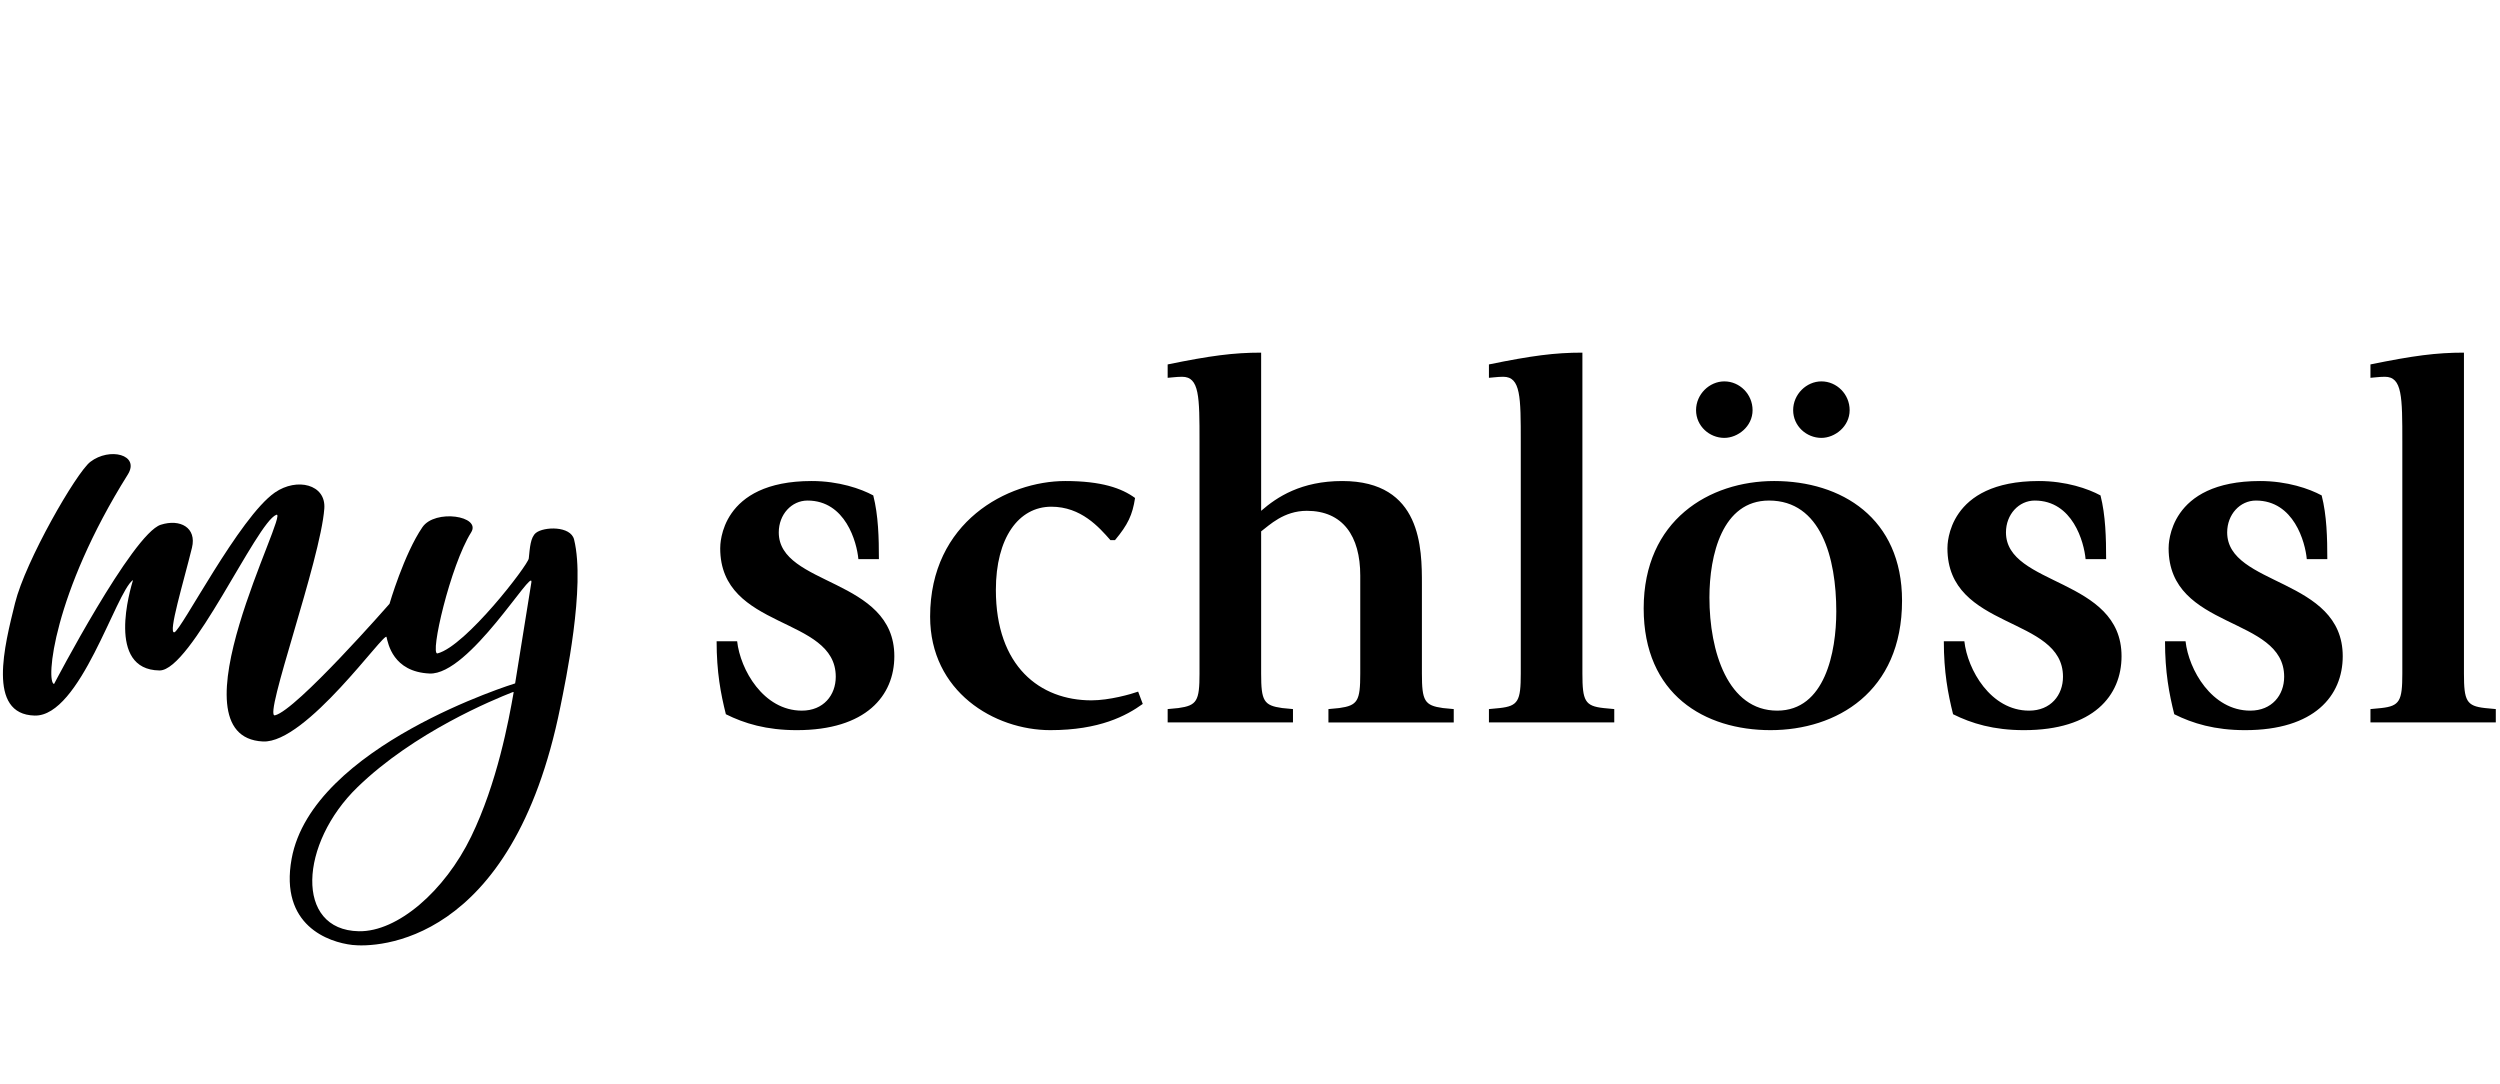 <?xml version="1.0" encoding="UTF-8" standalone="no"?> <svg xmlns="http://www.w3.org/2000/svg" xmlns:xlink="http://www.w3.org/1999/xlink" xmlns:serif="http://www.serif.com/" width="173px" height="75px" version="1.1" xml:space="preserve" style="fill-rule:evenodd;clip-rule:evenodd;stroke-linejoin:round;stroke-miterlimit:2;"><g><path d="M164.035,49.992l8.674,0l-0,-0.924l-0.747,-0.071c-1.28,-0.141 -1.457,-0.497 -1.457,-2.382l0,-22.213c-1.92,-0 -3.52,0.213 -6.47,0.816l0,0.926c0.142,-0 0.569,-0.072 0.996,-0.072c1.209,0 1.209,1.387 1.209,4.515l-0,16.028c-0,1.885 -0.178,2.241 -1.457,2.382l-0.748,0.071l0,0.924Zm-2.985,-11.302c-0,-1.457 -0.035,-3.022 -0.391,-4.407c-0.852,-0.462 -2.381,-0.996 -4.265,-0.996c-6.326,0 -6.326,4.372 -6.326,4.656c0,5.687 7.996,4.655 7.996,8.886c0,1.279 -0.852,2.347 -2.345,2.347c-2.666,-0 -4.265,-2.845 -4.479,-4.8l-1.421,0c-0,2.133 0.284,3.626 0.64,5.048c1.279,0.64 2.807,1.102 4.904,1.102c4.798,0 6.754,-2.382 6.754,-5.118c0,-5.438 -7.997,-4.835 -7.997,-8.566c0,-1.244 0.887,-2.204 1.991,-2.204c2.629,-0 3.411,2.879 3.518,4.052l1.421,-0Zm-15.306,-0c0,-1.457 -0.036,-3.022 -0.389,-4.407c-0.854,-0.462 -2.383,-0.996 -4.266,-0.996c-6.327,0 -6.327,4.372 -6.327,4.656c0,5.687 7.997,4.655 7.997,8.886c-0,1.279 -0.853,2.347 -2.346,2.347c-2.665,-0 -4.265,-2.845 -4.479,-4.8l-1.421,0c-0,2.133 0.285,3.626 0.64,5.048c1.28,0.64 2.808,1.102 4.906,1.102c4.797,0 6.752,-2.382 6.752,-5.118c-0,-5.438 -7.998,-4.835 -7.998,-8.566c0,-1.244 0.89,-2.204 1.992,-2.204c2.63,-0 3.411,2.879 3.518,4.052l1.421,-0Zm-27.452,2.665c-0,-2.949 0.888,-6.717 4.123,-6.717c3.59,-0 4.656,3.945 4.656,7.678c0,2.807 -0.782,6.86 -4.088,6.86c-3.412,-0 -4.691,-4.088 -4.691,-7.821m4.229,9.171c4.55,0 9.1,-2.63 9.1,-8.957c-0,-5.723 -4.194,-8.282 -8.85,-8.282c-4.479,0 -9.029,2.702 -9.029,8.814c-0,5.972 4.23,8.425 8.779,8.425m3.52,-20.224c0.924,-0 1.954,-0.781 1.954,-1.919c0,-1.102 -0.889,-1.991 -1.954,-1.991c-1.032,0 -1.955,0.889 -1.955,1.991c-0,1.101 0.923,1.919 1.955,1.919m-6.718,-0c0.923,-0 1.955,-0.781 1.955,-1.919c0,-1.102 -0.889,-1.991 -1.955,-1.991c-1.031,0 -1.956,0.889 -1.956,1.991c0,1.101 0.925,1.919 1.956,1.919m-16.289,19.69l8.673,0l-0,-0.924l-0.748,-0.071c-1.279,-0.141 -1.457,-0.497 -1.457,-2.382l0,-22.213c-1.919,-0 -3.519,0.213 -6.468,0.816l-0,0.926c0.142,-0 0.568,-0.072 0.994,-0.072c1.209,0 1.209,1.387 1.209,4.515l-0,16.028c-0,1.885 -0.178,2.241 -1.457,2.382l-0.746,0.071l-0,0.924Zm-20.028,-3.377c-0,1.885 -0.178,2.205 -1.458,2.382l-0.746,0.071l0,0.924l8.672,0l0,-0.924l-0.746,-0.071c-1.28,-0.177 -1.457,-0.497 -1.457,-2.382l0,-9.844c0.569,-0.427 1.563,-1.423 3.163,-1.423c2.488,0 3.696,1.743 3.696,4.479l0,6.788c0,1.885 -0.177,2.205 -1.456,2.382l-0.747,0.071l0,0.924l8.672,0l0,-0.924l-0.746,-0.071c-1.279,-0.177 -1.457,-0.497 -1.457,-2.382l-0,-6.184c-0,-2.452 -0,-7.144 -5.51,-7.144c-2.843,0 -4.514,1.101 -5.615,2.061l0,-10.946c-1.92,-0 -3.519,0.213 -6.469,0.816l0,0.926c0.141,-0 0.569,-0.072 0.995,-0.072c1.209,0 1.209,1.387 1.209,4.478l-0,16.065Zm-4.247,1.245c-0.497,0.178 -1.991,0.604 -3.234,0.604c-3.555,-0 -6.611,-2.345 -6.611,-7.642c-0,-3.589 1.563,-5.758 3.839,-5.758c2.06,0 3.304,1.422 4.086,2.311l0.32,-0c0.889,-1.066 1.209,-1.741 1.387,-2.915c-0.924,-0.675 -2.312,-1.173 -4.834,-1.173c-3.98,0 -9.348,2.809 -9.348,9.384c0,5.189 4.442,7.855 8.316,7.855c3.412,0 5.261,-0.996 6.399,-1.814l-0.32,-0.852Zm-17.939,-9.17c-0,-1.457 -0.036,-3.022 -0.391,-4.407c-0.852,-0.462 -2.381,-0.996 -4.264,-0.996c-6.327,0 -6.327,4.372 -6.327,4.656c0,5.687 7.996,4.655 7.996,8.886c0,1.279 -0.852,2.347 -2.345,2.347c-2.666,-0 -4.265,-2.845 -4.479,-4.8l-1.421,0c-0,2.133 0.284,3.626 0.64,5.048c1.28,0.64 2.807,1.102 4.905,1.102c4.797,0 6.753,-2.382 6.753,-5.118c0,-5.438 -7.997,-4.835 -7.997,-8.566c0,-1.244 0.887,-2.204 1.99,-2.204c2.629,-0 3.412,2.879 3.519,4.052l1.421,-0Z" style="fill-rule:nonzero;"></path><path d="M32.603,57.897c-1.828,3.764 -5.092,6.596 -7.774,6.545c-4.449,-0.084 -4.109,-6.079 -0.084,-9.976c3.923,-3.802 9.391,-6.042 10.717,-6.565c0.028,-0.012 0.088,-0.023 0.083,0.008c-0.344,1.97 -1.142,6.28 -2.942,9.988m7.125,-20.558c-0.235,-0.961 -2.084,-0.9 -2.635,-0.468c-0.388,0.304 -0.424,1.032 -0.502,1.774c-0.047,0.443 -4.349,6.066 -6.315,6.571c-0.553,0.142 0.887,-6.087 2.327,-8.375c0.72,-1.143 -2.499,-1.631 -3.371,-0.36c-1.277,1.867 -2.278,5.304 -2.278,5.304c0,-0 -6.458,7.382 -7.929,7.716c-0.825,0.188 3.16,-10.75 3.418,-14.315c0.119,-1.67 -1.892,-2.157 -3.418,-1.106c-2.454,1.691 -6.503,9.582 -6.961,9.676c-0.453,0.091 0.635,-3.463 1.22,-5.854c0.341,-1.39 -0.82,-2.019 -2.161,-1.589c-1.957,0.626 -7.382,11.019 -7.382,11.019c-0.581,-0.11 -0.084,-6.215 5.102,-14.493c0.862,-1.377 -1.257,-1.907 -2.594,-0.878c-0.973,0.751 -4.489,6.863 -5.209,9.776c-0.719,2.913 -1.968,7.702 1.36,7.78c3.153,0.076 5.612,-8.535 6.797,-9.375c0.003,-0.002 0.007,-0.002 0.006,0.002c-0.185,0.629 -1.872,6.209 1.836,6.251c2.183,0.024 6.715,-10.252 8.082,-10.772c0.961,-0.368 -7.469,15.369 -0.926,15.687c2.993,0.146 8.445,-7.675 8.553,-7.229c0.107,0.438 0.441,2.409 2.975,2.526c2.752,0.126 7.187,-7.436 7.05,-6.32l-1.126,7.003c0,-0 -14.035,4.316 -15.465,12.13c-0.847,4.632 2.571,5.786 4.202,5.97c1.599,0.181 11.058,0.09 14.393,-16.476c0.354,-1.759 1.748,-8.323 0.951,-11.575" style="fill-rule:nonzero;"></path></g></svg> 